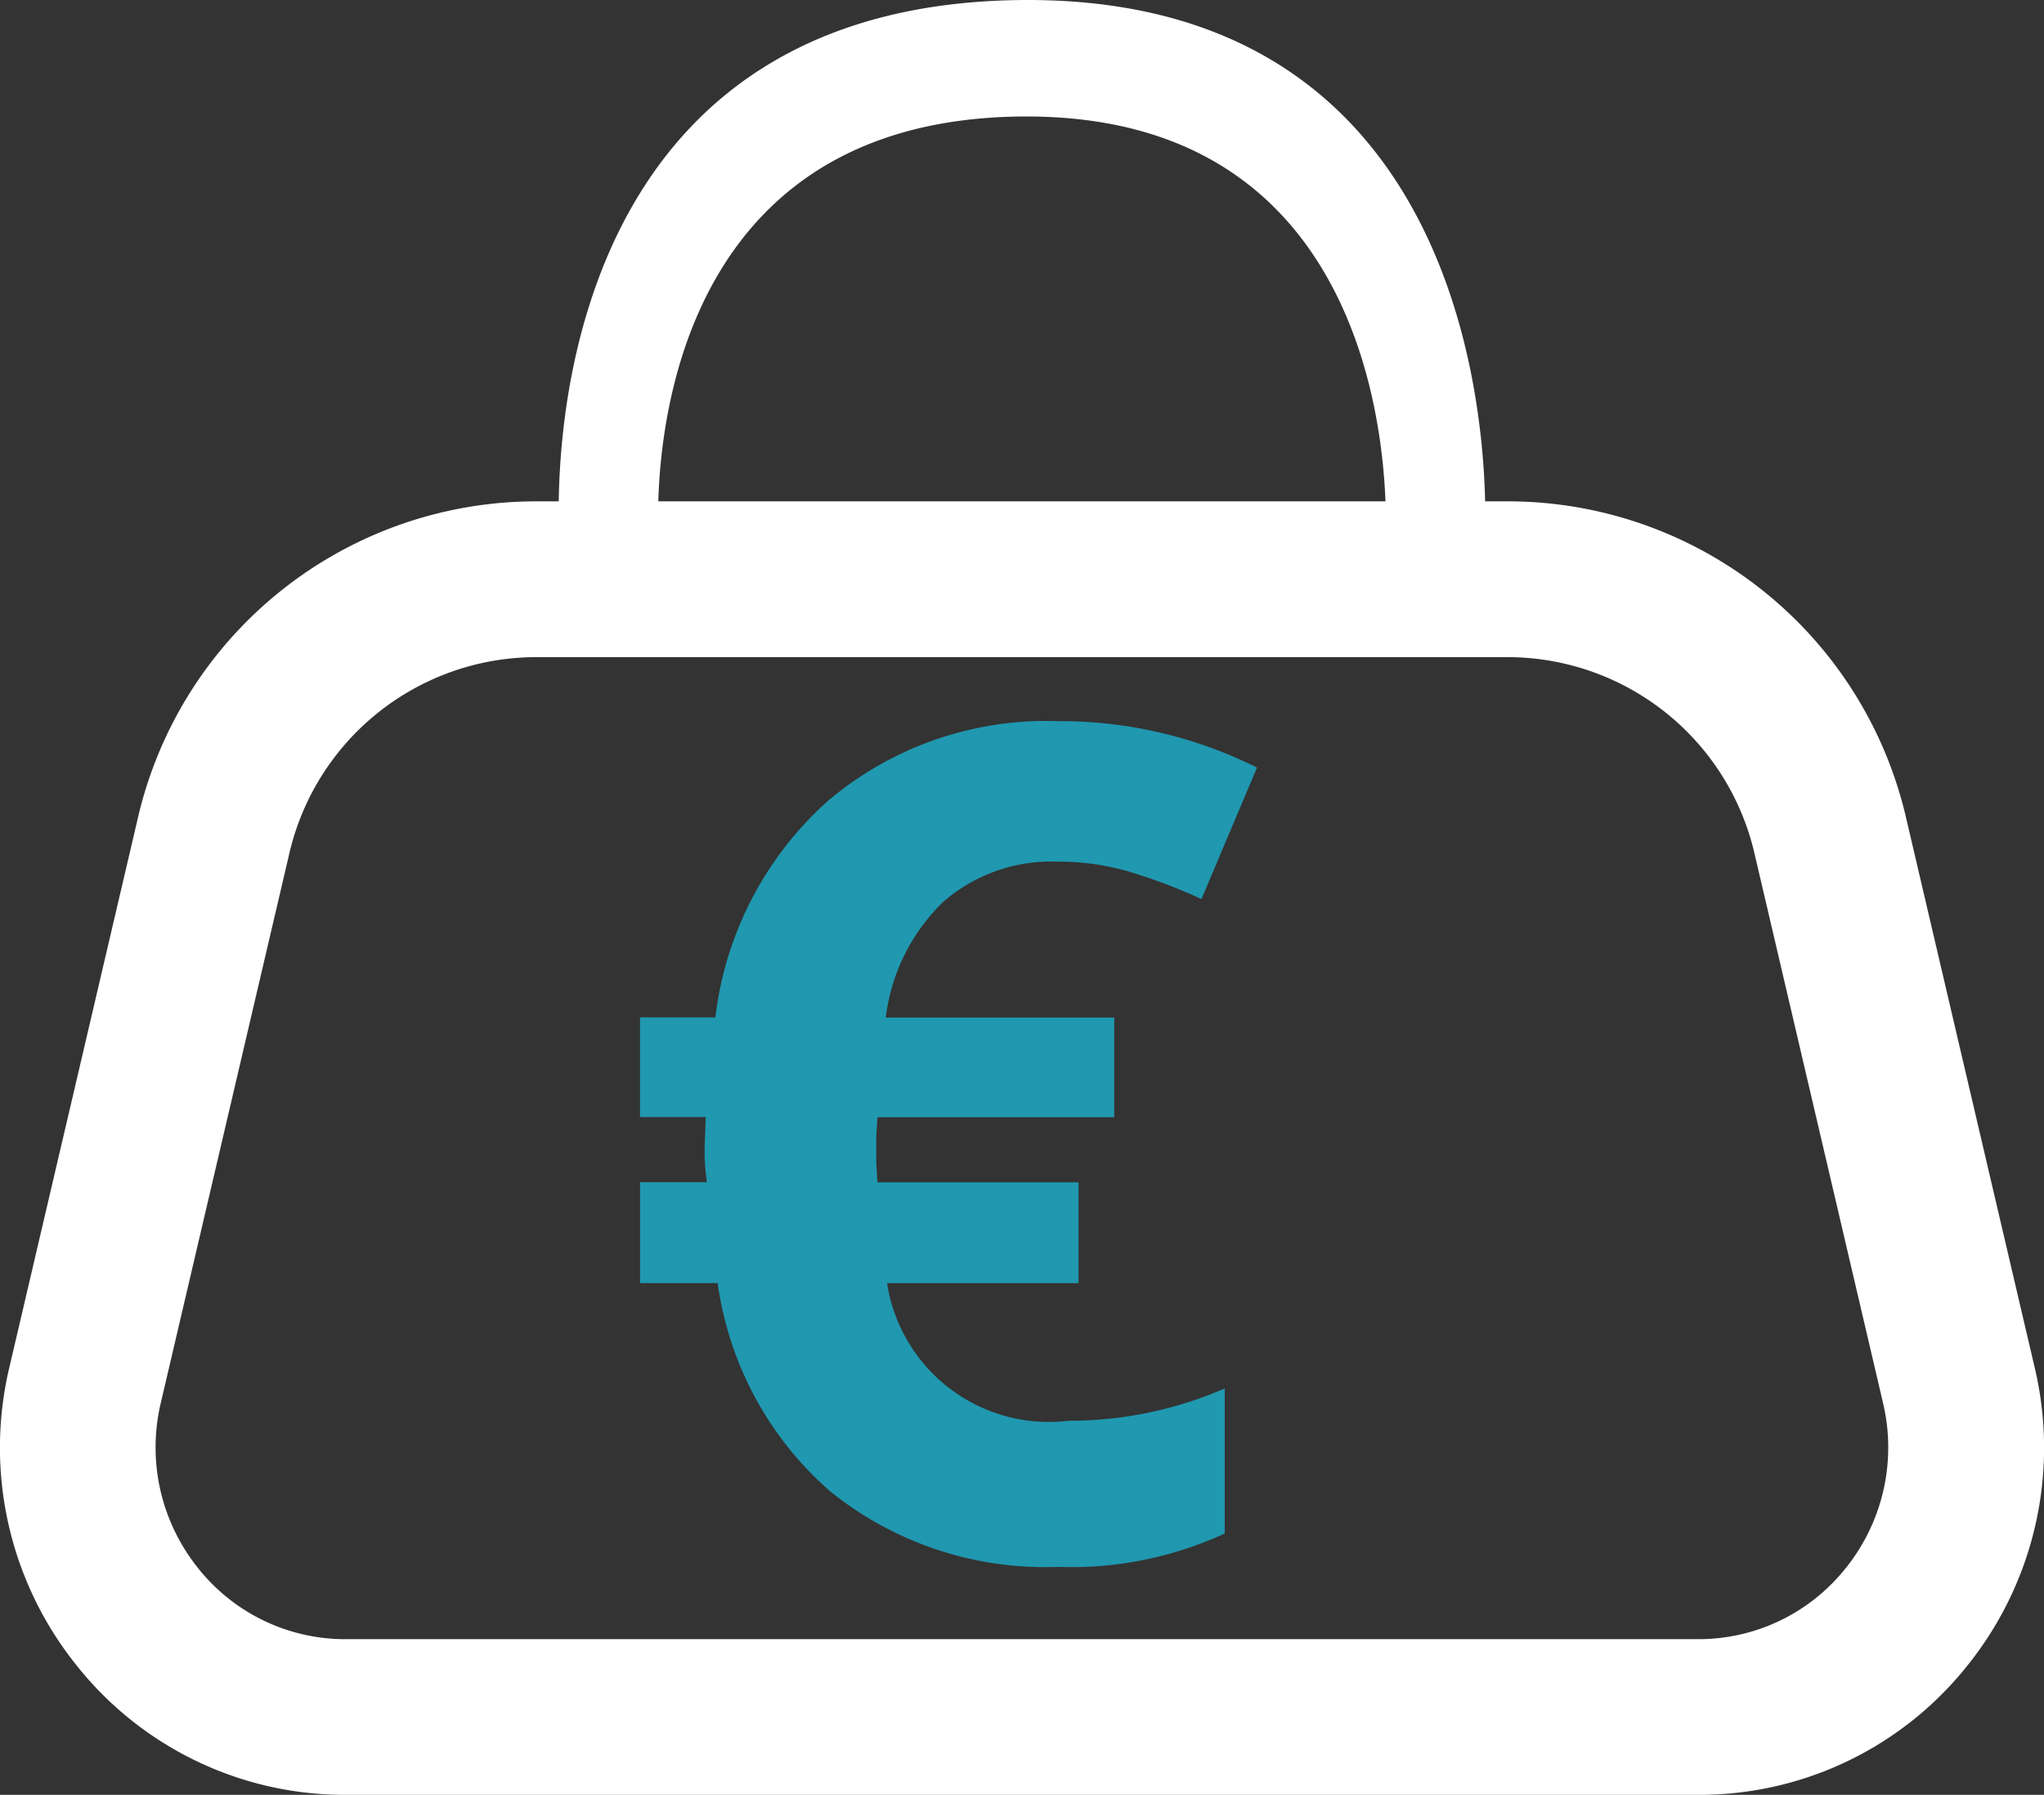 <svg xmlns="http://www.w3.org/2000/svg" width="37.002" height="32.5" viewBox="0 0 37.002 32.5">
  <rect x="0" y="0" width="37.002" height="32.5" fill="#333333" stroke="none"/>
  <g id="Group_23" data-name="Group 23" transform="translate(-596 -361)">
    <g id="Component_29_4" data-name="Component 29 – 4" transform="translate(596 361)">
      <path id="Path_39" data-name="Path 39" d="M666.9,205.862l-2.321-9.924a7.4,7.4,0,0,0-7.219-5.759h-.408c-.053-2.321-.851-9.174-8.439-9.077-7.569.1-8.3,6.788-8.331,9.077h-.406a7.4,7.4,0,0,0-7.219,5.759l-2.321,9.924a6.293,6.293,0,0,0,1.2,5.373,6.2,6.2,0,0,0,4.883,2.366h24.5a6.2,6.2,0,0,0,4.883-2.366A6.294,6.294,0,0,0,666.9,205.862Zm-18.376-22.651c5.792-.074,6.548,5.007,6.624,6.968H641.984C642.041,188.247,642.749,183.285,648.525,183.211Zm14.966,26.271a3.4,3.4,0,0,1-2.674,1.3h-24.5a3.4,3.4,0,0,1-2.674-1.3,3.489,3.489,0,0,1-.664-2.979l2.321-9.924A4.592,4.592,0,0,1,639.776,193H657.36a4.592,4.592,0,0,1,4.474,3.581l2.321,9.924A3.488,3.488,0,0,1,663.49,209.483Z" transform="translate(-630.067 -181.101)" fill="#fff"/>
      <g id="Group_22" data-name="Group 22" transform="translate(11.584 13.058)">
        <path id="Path_40" data-name="Path 40" d="M777.372,341.168a2.98,2.98,0,0,0-2.062.723,3.5,3.5,0,0,0-1.046,2.1H778.4v1.805h-4.287l-.021.359v.482l.021.338h3.641V348.8h-3.467a2.966,2.966,0,0,0,3.292,2.492,7.045,7.045,0,0,0,2.821-.585v2.626a6.605,6.605,0,0,1-3.005.605,6.2,6.2,0,0,1-4.133-1.364,6.111,6.111,0,0,1-2.041-3.775h-1.405v-1.826h1.21a3.88,3.88,0,0,1-.041-.636l.02-.544h-1.19v-1.805h1.364a6.238,6.238,0,0,1,2.041-3.923,6.115,6.115,0,0,1,4.154-1.441,7.963,7.963,0,0,1,3.61.841l-1.005,2.38a10.274,10.274,0,0,0-1.323-.5A4.557,4.557,0,0,0,777.372,341.168Z" transform="translate(-769.813 -338.624)" fill="#2098b0"/>
      </g>
    </g>
  </g>
</svg>
